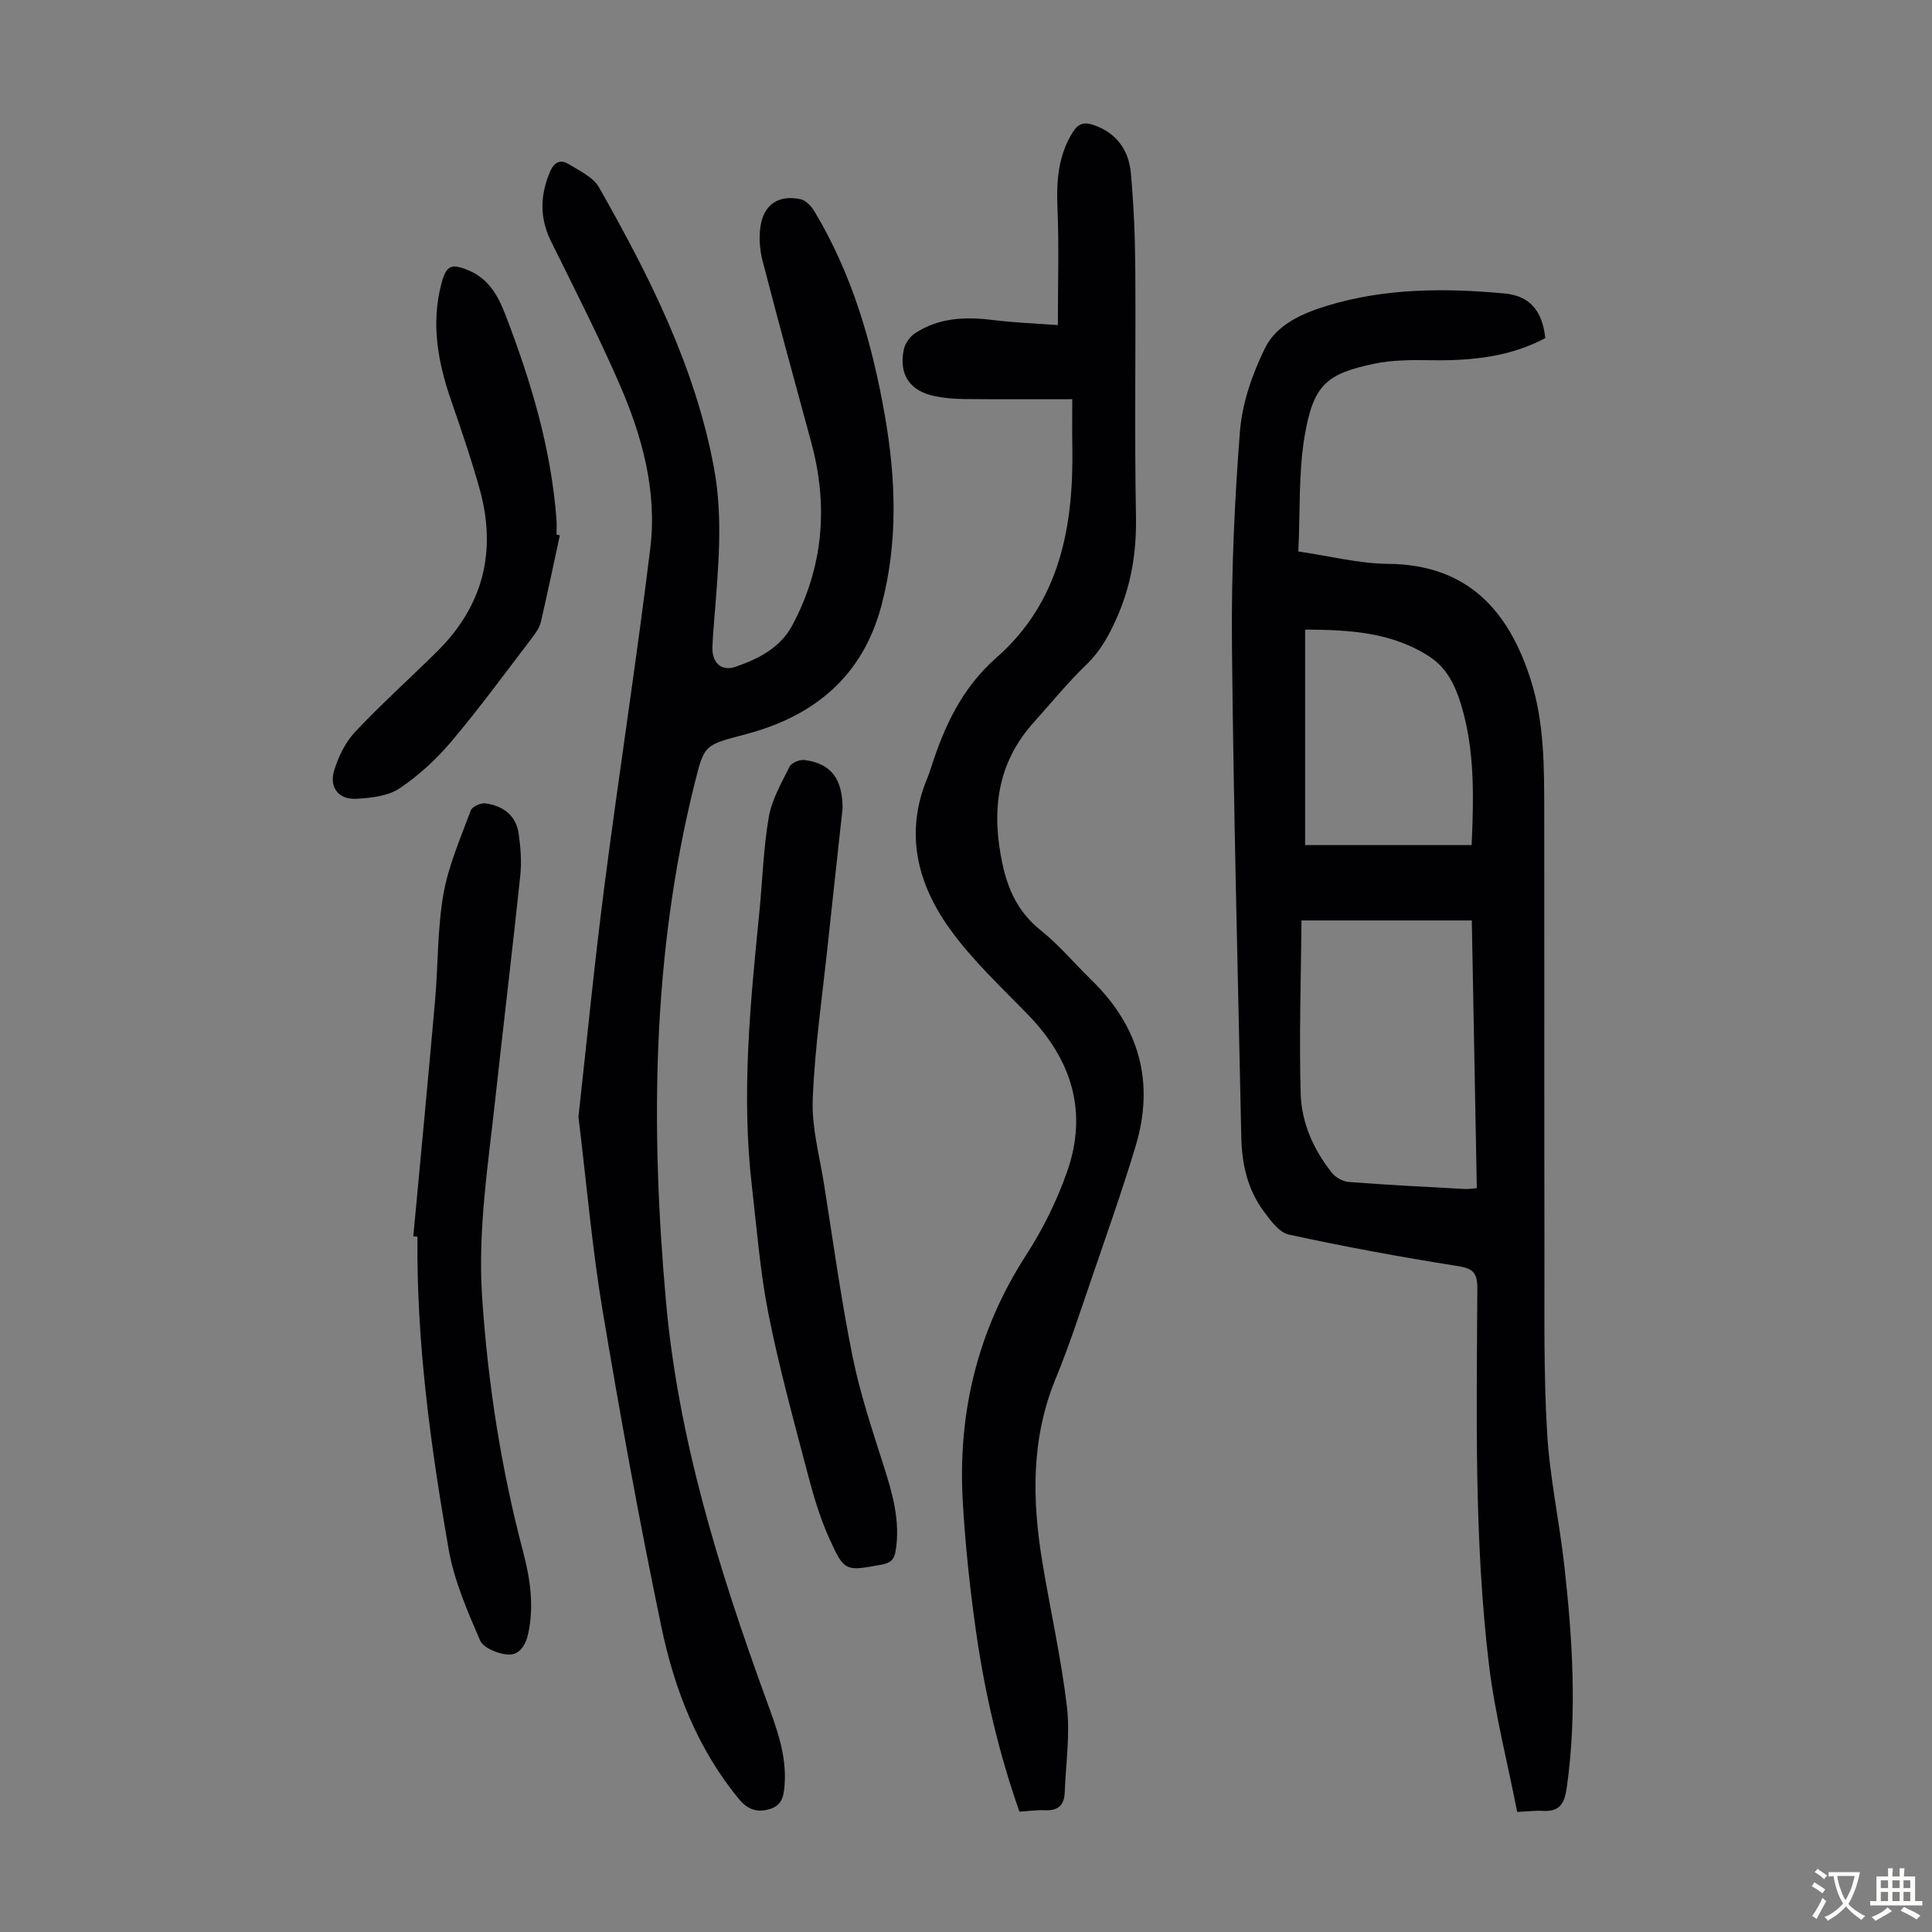 <svg enable-background="new 0 0 400 400" viewBox="0 0 400 400" xmlns="http://www.w3.org/2000/svg"><rect x="0" y="0" width="400" height="400" fill="#808080" stroke="none"/><g fill="#010103"><path d="m319.94 70c-7.38 3.92-15.38 4.71-23.62 4.58-4-.06-8.12-.07-11.99.76-9.72 2.08-12.46 4.35-14.25 15.13-1.25 7.55-.88 15.36-1.27 23.71 6.47.94 12.52 2.5 18.58 2.56 16.47.14 24.97 9.67 29.53 24 2.87 9.02 2.78 18.31 2.8 27.6.04 30.55-.02 61.11.04 91.66.02 12.2-.17 24.43.55 36.59.54 9.24 2.54 18.38 3.57 27.6 1.7 15.26 2.66 30.53.51 45.87-.48 3.4-1.48 5.08-5.01 4.86-1.43-.09-2.88.11-5.26.22-2.01-10.26-4.64-20.35-5.86-30.6-3.07-25.84-2.54-51.85-2.39-77.82.02-3.65-1.31-4.16-4.51-4.67-11.57-1.83-23.1-3.96-34.54-6.45-2.01-.44-3.8-2.94-5.21-4.85-3.29-4.46-4.49-9.71-4.61-15.17-.71-34.02-1.61-68.03-1.94-102.05-.14-14.74.51-29.53 1.66-44.23.46-5.85 2.55-11.85 5.15-17.16 2.41-4.94 7.74-7.27 12.96-8.86 11.98-3.63 24.28-3.66 36.58-2.53 5.32.47 7.9 3.56 8.53 9.25zm-15.22 120.57c-11.81 0-23.14 0-35.26 0-.1 12.04-.51 23.97-.17 35.89.17 5.96 2.65 11.53 6.41 16.29.78.99 2.28 1.87 3.51 1.96 8.02.62 16.05 1.02 24.08 1.46.73.04 1.46-.1 2.47-.18-.35-18.41-.69-36.58-1.04-55.42zm-.03-15.6c.44-10.21.65-19.77-2.2-29.11-1.19-3.9-2.91-7.54-6.48-9.88-7.85-5.13-16.68-5.58-25.8-5.63v44.61c11.53.01 22.86.01 34.48.01z"/><path d="m119.76 231.23c1.7-15.31 3.27-31.44 5.34-47.51 3.02-23.41 6.66-46.73 9.53-70.16 1.45-11.81-1.65-23.18-6.33-33.94-4.36-10.03-9.35-19.8-14.2-29.62-2.42-4.89-2.3-9.62-.18-14.54.81-1.89 2.14-2.47 3.65-1.57 2.34 1.4 5.24 2.76 6.47 4.94 10.39 18.32 19.88 37.05 23.78 58.04 1.93 10.37.89 20.75.08 31.12-.16 2.01-.33 4.02-.4 6.03-.11 3.18 1.85 5.05 4.79 4.03 4.77-1.66 9.27-3.89 11.82-8.71 6.38-12.07 7.4-24.66 3.85-37.75-3.4-12.51-6.83-25.02-10.07-37.57-.6-2.3-.79-4.89-.43-7.22.7-4.5 3.81-6.52 8.27-5.56 1.07.23 2.2 1.39 2.82 2.41 7.86 13.02 12 27.35 14.62 42.21 2.33 13.24 2.8 26.43-.7 39.59-3.89 14.59-13.89 22.78-27.87 26.51-8.83 2.35-8.75 2.04-10.85 10.51-8.73 35.21-9.08 70.82-5.89 106.73 2.55 28.73 11.01 55.84 20.77 82.68 2.06 5.68 4.26 11.32 3.82 17.55-.16 2.23-.44 4.29-2.96 5.08-2.6.81-4.61.25-6.48-2.01-8.64-10.47-13.4-22.8-16.1-35.76-4.51-21.66-8.48-43.45-12.13-65.28-2.18-12.97-3.3-26.14-5.02-40.23z"/><path d="m222 82.65c-7.82 0-15.08.04-22.35-.03-2-.02-4.03-.19-5.99-.57-5.29-1.05-7.64-4.49-6.52-9.76.26-1.22 1.25-2.59 2.31-3.29 4.94-3.26 10.44-3.45 16.15-2.74 4.49.55 9.02.72 13.42 1.05 0-8.64.25-16.44-.08-24.22-.24-5.62.12-10.88 3.2-15.78 1.15-1.82 2.41-2.05 4.19-1.46 4.79 1.6 7.36 5.19 7.8 9.96.6 6.55.87 13.14.92 19.72.12 17.13-.18 34.26.14 51.38.14 7.44-.99 14.33-4.02 21.12-1.62 3.63-3.4 6.85-6.32 9.65-3.86 3.71-7.25 7.91-10.84 11.9-7.66 8.51-8.77 18.4-6.48 29.2 1.18 5.57 3.36 10.16 7.93 13.82 3.82 3.06 7.01 6.9 10.54 10.33 9.88 9.63 13.09 21.12 9.13 34.32-2.79 9.3-6.05 18.45-9.19 27.64-2.35 6.87-4.6 13.79-7.36 20.5-5.11 12.39-4.91 25.08-2.79 37.93 1.66 10.03 3.92 19.98 5.11 30.06.68 5.8-.24 11.8-.46 17.7-.09 2.53-1.27 3.82-3.96 3.71-1.76-.08-3.54.18-5.42.29-4.34-12.33-7.22-24.83-9.02-37.55-1.25-8.85-2.2-17.76-2.71-26.68-1.05-18.36 3.05-35.44 13.16-51.07 3.43-5.3 6.3-11.13 8.4-17.07 4.39-12.4 1.06-23.23-8-32.57-5.59-5.77-11.57-11.32-16.23-17.8-6.75-9.39-9.43-19.96-4.62-31.35.26-.62.46-1.26.67-1.9 2.78-8.68 6.42-16.64 13.59-22.93 13.23-11.62 16.02-27.32 15.71-43.97-.06-3-.01-6-.01-9.54z"/><path d="m174.45 167.37c-1.04 9.57-2.06 18.68-3.02 27.79-1.14 10.79-2.73 21.56-3.16 32.38-.24 5.92 1.44 11.94 2.38 17.89 1.87 11.82 3.49 23.68 5.86 35.4 1.54 7.63 4.03 15.08 6.4 22.51 1.85 5.8 3.53 11.51 2.53 17.72-.31 1.93-1.14 2.55-2.91 2.88-7.48 1.36-7.7 1.52-10.85-5.46-1.96-4.34-3.32-9-4.53-13.63-2.86-10.91-5.87-21.81-8.06-32.87-1.73-8.74-2.41-17.71-3.44-26.58-2.18-18.93-.31-37.76 1.57-56.58.65-6.55.83-13.18 1.95-19.65.63-3.64 2.63-7.08 4.31-10.46.4-.79 2.08-1.48 3.07-1.36 5.55.71 7.88 3.93 7.9 10.02z"/><path d="m85.57 255.96c1.51-16.25 3.07-32.49 4.5-48.74.65-7.35.47-14.83 1.73-22.06 1.04-5.95 3.56-11.66 5.67-17.38.29-.79 2.08-1.59 3.05-1.45 3.61.5 6.33 2.46 6.87 6.28.4 2.85.63 5.81.33 8.66-1.64 15.57-3.52 31.11-5.22 46.67-1.47 13.45-3.59 26.86-2.69 40.46 1.18 17.9 3.92 35.55 8.5 52.9 1.46 5.55 2.29 11.14 1.05 16.91-.54 2.53-1.91 4.53-4.26 4.35-2.03-.16-5.04-1.38-5.72-2.95-2.63-6.11-5.36-12.39-6.5-18.88-3.73-21.38-6.68-42.89-6.45-64.68-.29-.04-.57-.06-.86-.09z"/><path d="m115.91 110.83c-1.3 5.98-2.54 11.97-3.93 17.92-.27 1.14-1 2.23-1.73 3.18-5.5 7.19-10.85 14.53-16.68 21.45-3.12 3.71-6.81 7.13-10.81 9.82-2.39 1.61-5.87 2-8.9 2.18-3.7.22-5.75-2.29-4.68-5.84.87-2.87 2.33-5.87 4.36-8.03 5.43-5.78 11.36-11.08 17-16.67 9.51-9.43 12.33-20.72 8.78-33.53-1.73-6.23-3.84-12.36-5.95-18.48-2.71-7.86-4.15-15.78-2.01-24.01 1.03-3.96 2.08-4.39 5.9-2.73 4.06 1.77 5.96 5.38 7.4 9.13 5.27 13.7 9.47 27.69 10.56 42.44.07 1 .01 2.01.01 3.02.22.05.45.1.68.15z"/></g><path d="m377.9 391.2c-.2.3-.4.5-.6.8-.7-.6-1.4-1-2.2-1.5.2-.3.4-.5.5-.8.6.4 1.4.8 2.3 1.5zm-1.8 6.1c-.2-.2-.5-.4-.9-.6.4-.6.8-1.2 1.2-1.9s.7-1.3.9-1.9c.3.3.5.5.8.7-.7 1.3-1.4 2.6-2 3.7zm2.2-9c-.3.3-.5.5-.6.8-.6-.6-1.3-1.1-2-1.5.3-.3.5-.5.6-.7.6.5 1.3.9 2 1.4zm.3.2v-.9h2 4.5c-.3 1.3-.6 2.5-1 3.6s-.9 2.1-1.4 3c.4.5 1 1 1.6 1.4s1.2.8 1.9 1.1c-.3.2-.5.4-.8.8-.4-.3-1-.7-1.6-1.2s-1.2-1.1-1.6-1.6c-.5.6-1.1 1.1-1.7 1.6s-1.4.9-2.1 1.4c-.1-.3-.3-.5-.7-.8.6-.2 1.2-.5 1.9-1s1.4-1.1 2-1.8c-.5-.8-.9-1.6-1.2-2.5s-.6-2-.8-3.2c-.4.1-.7.1-1 .1zm2.5 2.7c.3 1 .7 1.7 1 2.2.3-.5.6-1.1 1-2s.6-1.9.9-3h-3.2-.4c.1.9.3 1.8.7 2.8z" fill="#fcfbfa"/><path d="m396.5 388.5v1.5 3.6h1.5v.9c-.4 0-1 0-1.7 0h-7.9c-.5 0-.9 0-1.2 0v-.9h1.3v-3.5c0-.7 0-1.2 0-1.6h2.4c0-.8 0-1.4 0-1.7h1c0 .3-.1.8-.1 1.7h1.5c0-.8 0-1.4 0-1.7h1c0 .3-.1.9-.1 1.7zm-8.2 9.2c-.2-.3-.5-.5-.8-.8.8-.3 1.4-.6 1.9-.9s1-.7 1.4-1.1c.3.3.6.5.9.8-1.6 1-2.8 1.6-3.4 2zm2.6-6.8v-1.6h-1.5v1.6zm0 2.7v-1.9h-1.5v1.9zm2.4-2.7v-1.6h-1.5v1.6zm0 2.7v-1.9h-1.5v1.9zm.2 2 .7-.8c.4.2.9.5 1.6.8s1.3.7 1.8 1c-.3.3-.5.5-.8.8-.4-.3-1.5-1-3.3-1.8zm2-4.7v-1.6h-1.4v1.6zm0 2.7v-1.9h-1.4v1.9z" fill="#fcfbfa"/></svg>
